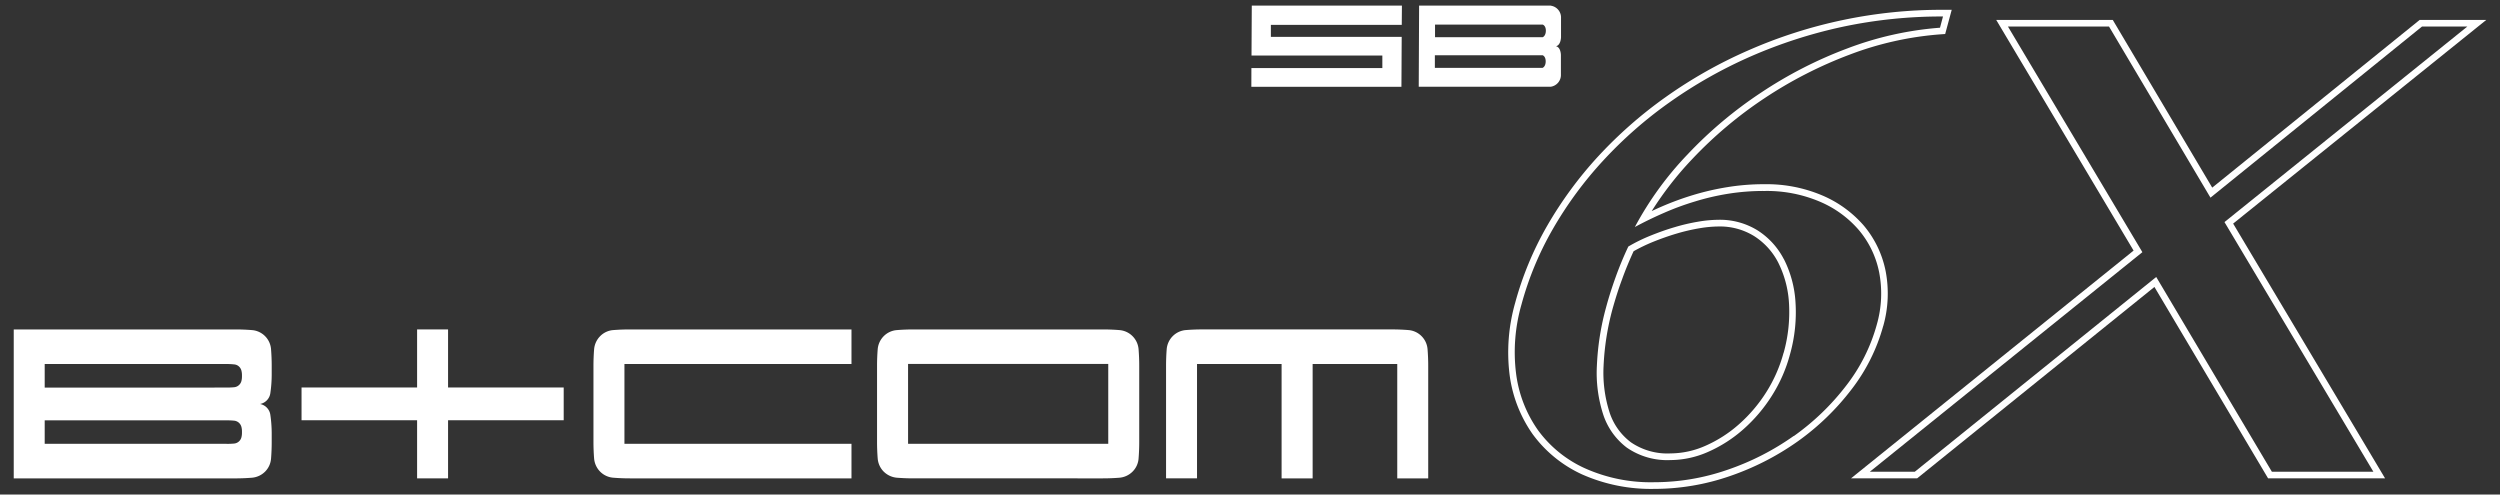 <svg id="レイヤー_1" data-name="レイヤー 1" xmlns="http://www.w3.org/2000/svg" viewBox="0 0 182 36"><rect x="0" y="0" width="182" height="36" fill="#333333" stroke="none"/><defs><style>.cls-1{fill:#fff;}</style></defs><title>アートボード 1</title><path class="cls-1" d="M112.92.41h-9.609l-.027,5.906h9.6a.865.865,0,0,0,.75-.905l0-.473h0l0-.924c0-.008,0-.576-.361-.647.361-.08.369-.659.369-.659l0-.917h0l0-.476a.864.864,0,0,0-.742-.9m-.6,4.528h-7.842V4.022h7.846c.032.011.226.1.222.456s-.2.452-.226.46m.008-2.23h-7.838V1.791h7.842s.234.075.226.456-.23.461-.23.461"/><polygon class="cls-1" points="102.048 1.811 102.06 0.41 91.13 0.41 91.13 0.414 91.122 1.811 91.11 4.045 92.507 4.045 100.635 4.045 100.635 4.954 91.102 4.954 91.098 6.319 100.627 6.319 102.024 6.319 102.032 4.954 102.036 4.045 102.044 2.684 100.647 2.684 92.519 2.684 92.519 1.811 102.048 1.811"/><path class="cls-1" d="M137.1,23.736a8.671,8.671,0,0,0,.174-4,7.367,7.367,0,0,0-1.583-3.306,8.278,8.278,0,0,0-3.048-2.21,10.348,10.348,0,0,0-4.164-.81,16.555,16.555,0,0,0-2.734.215,19.007,19.007,0,0,0-2.492.575,21.233,21.233,0,0,0-2.318.853c-.234.1-.464.207-.691.314a24.508,24.508,0,0,1,2.957-3.794,30.146,30.146,0,0,1,5.247-4.417,30.784,30.784,0,0,1,6.207-3.179A23.512,23.512,0,0,1,141.268,2.5l.341-.024.476-1.762h-.635a34.925,34.925,0,0,0-14.208,2.969,33.683,33.683,0,0,0-5.965,3.373,31.5,31.5,0,0,0-4.925,4.322,28.478,28.478,0,0,0-3.723,5.068,23.691,23.691,0,0,0-2.329,5.616,13.149,13.149,0,0,0-.4,5.231,9.666,9.666,0,0,0,1.683,4.322,9.2,9.2,0,0,0,3.591,2.921,12.336,12.336,0,0,0,5.251,1.055,16.819,16.819,0,0,0,5.5-.928,19.41,19.41,0,0,0,4.941-2.524,18.2,18.2,0,0,0,3.9-3.759,13.309,13.309,0,0,0,2.33-4.643m-6.513,8a18.9,18.9,0,0,1-4.822,2.464,16.276,16.276,0,0,1-5.338.905,11.7,11.7,0,0,1-5.044-1.016,8.651,8.651,0,0,1-3.405-2.762,9.129,9.129,0,0,1-1.6-4.108,12.553,12.553,0,0,1,.385-5.036,23.087,23.087,0,0,1,2.282-5.5,27.708,27.708,0,0,1,3.659-4.98,30.5,30.5,0,0,1,4.85-4.259,33.573,33.573,0,0,1,5.878-3.326,35.094,35.094,0,0,1,6.687-2.163A34.655,34.655,0,0,1,141.45,1.2l-.218.818a24.065,24.065,0,0,0-6.747,1.508,30.737,30.737,0,0,0-6.3,3.231,30.248,30.248,0,0,0-5.334,4.488,23.937,23.937,0,0,0-3.834,5.283c.683-.369,1.385-.711,2.115-1.028a19.613,19.613,0,0,1,2.267-.834,17.679,17.679,0,0,1,2.424-.563,16.248,16.248,0,0,1,2.659-.2,9.838,9.838,0,0,1,3.973.766,7.712,7.712,0,0,1,2.87,2.08,6.828,6.828,0,0,1,1.48,3.091,8.163,8.163,0,0,1-.171,3.779,12.749,12.749,0,0,1-2.246,4.473,17.72,17.72,0,0,1-3.8,3.655"/><path class="cls-1" d="M129.861,18.862a5.457,5.457,0,0,0-1.917-2.095A5.212,5.212,0,0,0,125.11,16a9.232,9.232,0,0,0-1.488.139,14.139,14.139,0,0,0-1.711.4c-.587.171-1.17.381-1.754.616a12.069,12.069,0,0,0-1.615.793q-.506,1.066-.921,2.219t-.7,2.214a18.976,18.976,0,0,0-.667,4.231,9.819,9.819,0,0,0,.453,3.544,4.951,4.951,0,0,0,1.734,2.437,5.173,5.173,0,0,0,3.171.9,6.828,6.828,0,0,0,2.746-.6,9.844,9.844,0,0,0,2.56-1.643,11.261,11.261,0,0,0,2.072-2.437,10.813,10.813,0,0,0,1.321-3.013,11.285,11.285,0,0,0,.4-3.817,7.962,7.962,0,0,0-.845-3.12m-.02,6.814a10.492,10.492,0,0,1-1.262,2.874,10.784,10.784,0,0,1-1.984,2.333,9.355,9.355,0,0,1-2.433,1.564,6.343,6.343,0,0,1-2.552.56,4.7,4.7,0,0,1-2.881-.806,4.445,4.445,0,0,1-1.564-2.2,9.453,9.453,0,0,1-.429-3.373,18.9,18.9,0,0,1,.647-4.12c.2-.71.425-1.444.7-2.178.25-.7.535-1.382.837-2.04a12.482,12.482,0,0,1,1.425-.687c.575-.23,1.147-.433,1.71-.6a13.969,13.969,0,0,1,1.651-.385,8.728,8.728,0,0,1,1.409-.131,4.726,4.726,0,0,1,2.572.694,4.966,4.966,0,0,1,1.75,1.909,7.557,7.557,0,0,1,.794,2.933,10.959,10.959,0,0,1-.385,3.655"/><path class="cls-1" d="M181,1.451h-4.85l-15.1,12.208L153.81,1.451h-8.485l10,16.792L134.753,34.824h4.814L156.842,20.89l8.275,13.934h8.517L162.573,16.278ZM172.781,34.34h-7.39l-8.418-14.176L139.4,34.34h-3.274l19.839-15.982L146.179,1.932h7.357l7.386,12.457,15.4-12.457h3.3L161.942,16.167Z"/><path class="cls-1" d="M103.486,24.469a1.508,1.508,0,0,0-.953-.44c-.4-.032-.805-.048-1.21-.048H87.54c-.405,0-.81.016-1.211.048a1.521,1.521,0,0,0-1.393,1.393c-.032.4-.047.8-.047,1.21v8.191h2.254V26.5H93.3v8.326H95.56V26.5h6.16v8.326h2.254V26.632c0-.405-.016-.81-.048-1.21a1.511,1.511,0,0,0-.44-.953"/><path class="cls-1" d="M64.338,34.337a1.558,1.558,0,0,0,.953.441c.405.031.805.047,1.21.047H80.288c.4,0,.806-.016,1.207-.047a1.535,1.535,0,0,0,.952-.441,1.494,1.494,0,0,0,.441-.952c.032-.4.048-.806.048-1.211V26.63c0-.4-.016-.806-.048-1.207A1.521,1.521,0,0,0,81.5,24.031c-.4-.032-.806-.048-1.207-.048H66.5c-.405,0-.805.016-1.21.048a1.509,1.509,0,0,0-.953.44,1.529,1.529,0,0,0-.44.952c-.032.4-.048.8-.048,1.207v5.544c0,.405.016.81.048,1.211a1.529,1.529,0,0,0,.44.952m1.77-7.842H80.681v5.814H66.108Z"/><path class="cls-1" d="M43.693,34.337a1.508,1.508,0,0,0,.952.44c.4.032.806.048,1.211.048H61.988V32.309H45.459V26.5H61.988V23.983H45.856c-.405,0-.81.015-1.211.047a1.494,1.494,0,0,0-.952.441,1.535,1.535,0,0,0-.441.952c-.032.4-.048.806-.048,1.207v5.544c0,.405.016.81.048,1.21a1.538,1.538,0,0,0,.441.953"/><polygon class="cls-1" points="30.365 34.825 32.619 34.825 32.619 30.594 41.037 30.594 41.037 28.209 32.619 28.209 32.619 23.982 30.365 23.982 30.365 28.209 21.952 28.209 21.952 30.594 30.365 30.594 30.365 34.825"/><path class="cls-1" d="M18.343,34.778a1.536,1.536,0,0,0,.953-.441,1.5,1.5,0,0,0,.436-.952V33.4c.032-.405.048-.806.048-1.211v-.658a9.556,9.556,0,0,0-.1-1.338.931.931,0,0,0-.75-.782.931.931,0,0,0,.75-.782,9.5,9.5,0,0,0,.1-1.337V26.63c0-.4-.016-.8-.048-1.206a1.51,1.51,0,0,0-1.389-1.393c-.405-.032-.8-.048-1.21-.048H1V34.826H17.133c.405,0,.8-.016,1.21-.048M3.254,26.5H16.5a4.9,4.9,0,0,1,.54.028.589.589,0,0,1,.341.139.613.613,0,0,1,.194.313,1.274,1.274,0,0,1,.04.322v.111a1.282,1.282,0,0,1-.04.326.606.606,0,0,1-.194.309.6.6,0,0,1-.341.143c-.179.016-.362.024-.54.024H3.254ZM16.5,32.309H3.254V30.6H16.5c.178,0,.361.008.54.024a.621.621,0,0,1,.341.143.613.613,0,0,1,.194.313,1.246,1.246,0,0,1,.04.322v.111a1.269,1.269,0,0,1-.04.325.609.609,0,0,1-.194.31.6.6,0,0,1-.341.143c-.179.016-.362.023-.54.023"/></svg>